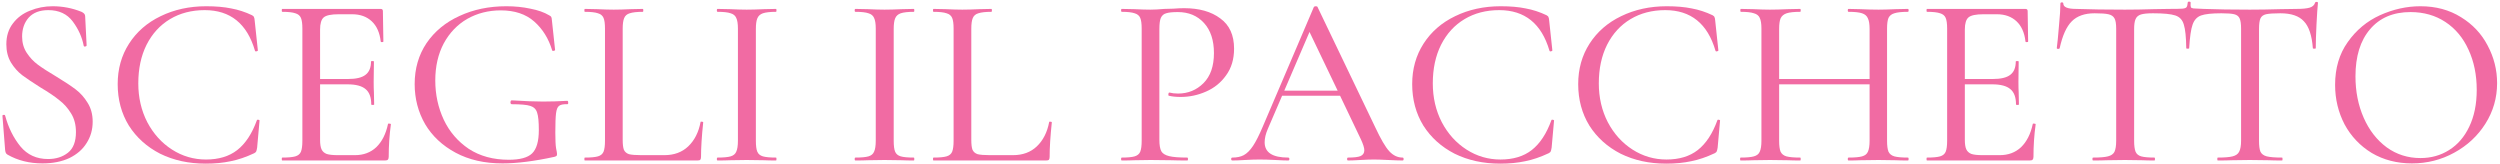 <?xml version="1.0" encoding="UTF-8"?> <svg xmlns="http://www.w3.org/2000/svg" width="701" height="46" viewBox="0 0 701 46" fill="none"> <path d="M676.318 45.816C672.102 45.816 668.339 44.841 665.03 42.892C661.766 40.897 659.227 38.223 657.414 34.868C655.646 31.468 654.762 27.773 654.762 23.784C654.762 19.115 655.94 15.125 658.298 11.816C660.655 8.461 663.67 5.945 667.342 4.268C671.059 2.591 674.844 1.752 678.698 1.752C683.004 1.752 686.79 2.772 690.054 4.812C693.318 6.807 695.811 9.459 697.534 12.768C699.302 16.077 700.186 19.591 700.186 23.308C700.186 27.433 699.098 31.219 696.922 34.664C694.746 38.109 691.822 40.829 688.15 42.824C684.523 44.819 680.579 45.816 676.318 45.816ZM678.698 44.32C681.69 44.32 684.364 43.572 686.722 42.076C689.124 40.58 691.006 38.404 692.366 35.548C693.771 32.647 694.474 29.201 694.474 25.212C694.474 20.996 693.703 17.233 692.162 13.924C690.666 10.615 688.512 8.031 685.702 6.172C682.891 4.313 679.627 3.384 675.91 3.384C671.059 3.384 667.274 4.993 664.554 8.212C661.834 11.385 660.474 15.783 660.474 21.404C660.474 25.665 661.244 29.541 662.786 33.032C664.327 36.523 666.48 39.288 669.246 41.328C672.011 43.323 675.162 44.32 678.698 44.32Z" fill="#F16BA3"></path> <path d="M649.137 0.8C649.182 0.619 649.318 0.528 649.545 0.528C649.817 0.528 649.953 0.619 649.953 0.8C649.817 2.069 649.681 4.087 649.545 6.852C649.409 9.617 649.341 11.839 649.341 13.516C649.341 13.607 649.205 13.652 648.933 13.652C648.661 13.652 648.525 13.607 648.525 13.516C648.253 9.935 647.414 7.419 646.009 5.968C644.649 4.472 642.45 3.724 639.413 3.724C637.554 3.724 636.217 3.815 635.401 3.996C634.63 4.177 634.109 4.563 633.837 5.152C633.565 5.741 633.429 6.739 633.429 8.144V39.492C633.429 40.897 633.565 41.917 633.837 42.552C634.154 43.187 634.743 43.617 635.605 43.844C636.511 44.071 637.939 44.184 639.889 44.184C639.979 44.184 640.025 44.32 640.025 44.592C640.025 44.864 639.979 45 639.889 45C638.302 45 637.055 44.977 636.149 44.932L630.845 44.864L625.745 44.932C624.793 44.977 623.501 45 621.869 45C621.778 45 621.733 44.864 621.733 44.592C621.733 44.32 621.778 44.184 621.869 44.184C623.773 44.184 625.155 44.071 626.017 43.844C626.923 43.617 627.536 43.187 627.853 42.552C628.216 41.872 628.397 40.852 628.397 39.492V8.008C628.397 6.693 628.261 5.741 627.989 5.152C627.717 4.563 627.218 4.177 626.493 3.996C625.767 3.815 624.566 3.724 622.889 3.724C620.214 3.724 618.31 3.928 617.177 4.336C616.043 4.744 615.25 5.605 614.797 6.92C614.343 8.189 614.026 10.388 613.845 13.516C613.845 13.607 613.709 13.652 613.437 13.652C613.165 13.652 613.029 13.607 613.029 13.516C612.983 10.388 612.757 8.189 612.349 6.92C611.986 5.605 611.193 4.744 609.969 4.336C608.745 3.928 606.659 3.724 603.713 3.724C602.171 3.724 601.038 3.837 600.313 4.064C599.587 4.291 599.089 4.721 598.817 5.356C598.545 5.945 598.409 6.875 598.409 8.144V39.492C598.409 40.852 598.545 41.872 598.817 42.552C599.089 43.187 599.61 43.617 600.381 43.844C601.197 44.071 602.443 44.184 604.121 44.184C604.211 44.184 604.257 44.32 604.257 44.592C604.257 44.864 604.211 45 604.121 45C602.715 45 601.605 44.977 600.789 44.932L595.825 44.864L590.725 44.932C589.773 44.977 588.503 45 586.917 45C586.781 45 586.713 44.864 586.713 44.592C586.713 44.32 586.781 44.184 586.917 44.184C588.821 44.184 590.203 44.071 591.065 43.844C591.971 43.617 592.583 43.187 592.901 42.552C593.218 41.872 593.377 40.852 593.377 39.492V8.008C593.377 6.648 593.218 5.696 592.901 5.152C592.583 4.563 592.017 4.177 591.201 3.996C590.43 3.815 589.138 3.724 587.325 3.724C584.559 3.724 582.429 4.472 580.933 5.968C579.437 7.464 578.304 9.98 577.533 13.516C577.488 13.652 577.329 13.72 577.057 13.72C576.83 13.675 576.717 13.607 576.717 13.516C576.898 12.201 577.102 10.139 577.329 7.328C577.601 4.517 577.737 2.409 577.737 1.004C577.737 0.777 577.873 0.664 578.145 0.664C578.417 0.664 578.553 0.777 578.553 1.004C578.553 2.001 579.754 2.5 582.157 2.5C586.055 2.636 590.611 2.704 595.825 2.704C598.363 2.704 601.038 2.659 603.849 2.568L608.133 2.5C610.037 2.5 611.283 2.477 611.873 2.432C612.507 2.387 612.915 2.251 613.097 2.024C613.278 1.797 613.391 1.367 613.437 0.732C613.437 0.551 613.573 0.46 613.845 0.46C614.117 0.46 614.253 0.551 614.253 0.732C614.207 1.367 614.23 1.797 614.321 2.024C614.411 2.205 614.661 2.319 615.069 2.364C615.522 2.409 616.474 2.455 617.925 2.5C621.597 2.636 625.903 2.704 630.845 2.704C633.519 2.704 636.353 2.659 639.345 2.568L643.969 2.5C645.601 2.5 646.802 2.387 647.573 2.16C648.389 1.933 648.91 1.48 649.137 0.8Z" fill="#F16BA3"></path> <path d="M569.981 34.8C569.981 34.664 570.117 34.619 570.389 34.664C570.661 34.664 570.797 34.732 570.797 34.868C570.389 37.815 570.185 40.852 570.185 43.98C570.185 44.343 570.095 44.615 569.913 44.796C569.777 44.932 569.505 45 569.097 45H540.333C540.243 45 540.197 44.864 540.197 44.592C540.197 44.32 540.243 44.184 540.333 44.184C542.011 44.184 543.235 44.071 544.005 43.844C544.776 43.617 545.297 43.187 545.569 42.552C545.841 41.872 545.977 40.852 545.977 39.492V8.008C545.977 6.648 545.841 5.651 545.569 5.016C545.297 4.381 544.776 3.951 544.005 3.724C543.235 3.452 542.011 3.316 540.333 3.316C540.243 3.316 540.197 3.18 540.197 2.908C540.197 2.636 540.243 2.5 540.333 2.5H567.941C568.349 2.5 568.553 2.704 568.553 3.112L568.689 11.612C568.689 11.748 568.553 11.816 568.281 11.816C568.055 11.816 567.941 11.748 567.941 11.612C567.669 9.164 566.831 7.283 565.425 5.968C564.02 4.653 562.184 3.996 559.917 3.996H556.177C554.047 3.996 552.641 4.291 551.961 4.88C551.281 5.469 550.941 6.603 550.941 8.28V22.152H558.761C561.028 22.152 562.66 21.767 563.657 20.996C564.7 20.225 565.221 18.979 565.221 17.256C565.221 17.165 565.357 17.12 565.629 17.12C565.901 17.12 566.037 17.165 566.037 17.256L565.969 22.9C565.969 24.215 565.992 25.212 566.037 25.892L566.105 29.292C566.105 29.383 565.969 29.428 565.697 29.428C565.425 29.428 565.289 29.383 565.289 29.292C565.289 27.297 564.768 25.869 563.725 25.008C562.683 24.101 560.983 23.648 558.625 23.648H550.941V39.22C550.941 40.399 551.077 41.283 551.349 41.872C551.621 42.461 552.097 42.892 552.777 43.164C553.457 43.391 554.5 43.504 555.905 43.504H560.733C563.136 43.504 565.131 42.756 566.717 41.26C568.304 39.719 569.392 37.565 569.981 34.8Z" fill="#F16BA3"></path> <path d="M534.978 44.184C535.114 44.184 535.182 44.32 535.182 44.592C535.182 44.864 535.114 45 534.978 45C533.527 45 532.394 44.977 531.578 44.932L526.75 44.864L521.514 44.932C520.743 44.977 519.678 45 518.318 45C518.182 45 518.114 44.864 518.114 44.592C518.114 44.32 518.182 44.184 518.318 44.184C520.086 44.184 521.355 44.071 522.126 43.844C522.942 43.617 523.486 43.187 523.758 42.552C524.075 41.872 524.234 40.852 524.234 39.492V23.648H498.87V39.492C498.87 40.852 499.006 41.872 499.278 42.552C499.595 43.187 500.139 43.617 500.91 43.844C501.726 44.071 503.018 44.184 504.786 44.184C504.877 44.184 504.922 44.32 504.922 44.592C504.922 44.864 504.877 45 504.786 45C503.335 45 502.202 44.977 501.386 44.932L496.286 44.864L491.526 44.932C490.71 44.977 489.554 45 488.058 45C487.967 45 487.922 44.864 487.922 44.592C487.922 44.32 487.967 44.184 488.058 44.184C489.781 44.184 491.027 44.071 491.798 43.844C492.614 43.617 493.158 43.187 493.43 42.552C493.747 41.872 493.906 40.852 493.906 39.492V8.008C493.906 6.648 493.747 5.651 493.43 5.016C493.158 4.381 492.614 3.951 491.798 3.724C491.027 3.452 489.803 3.316 488.126 3.316C488.035 3.316 487.99 3.18 487.99 2.908C487.99 2.636 488.035 2.5 488.126 2.5L491.594 2.568C493.498 2.659 495.062 2.704 496.286 2.704C497.646 2.704 499.369 2.659 501.454 2.568L504.786 2.5C504.877 2.5 504.922 2.636 504.922 2.908C504.922 3.18 504.877 3.316 504.786 3.316C503.063 3.316 501.794 3.452 500.978 3.724C500.162 3.996 499.595 4.472 499.278 5.152C499.006 5.787 498.87 6.784 498.87 8.144V22.152H524.234V8.144C524.234 6.784 524.075 5.787 523.758 5.152C523.486 4.472 522.942 3.996 522.126 3.724C521.31 3.452 520.041 3.316 518.318 3.316C518.182 3.316 518.114 3.18 518.114 2.908C518.114 2.636 518.182 2.5 518.318 2.5L521.514 2.568C523.509 2.659 525.254 2.704 526.75 2.704C527.974 2.704 529.583 2.659 531.578 2.568L534.978 2.5C535.114 2.5 535.182 2.636 535.182 2.908C535.182 3.18 535.114 3.316 534.978 3.316C533.255 3.316 531.986 3.452 531.17 3.724C530.399 3.951 529.855 4.381 529.538 5.016C529.266 5.651 529.13 6.648 529.13 8.008V39.492C529.13 40.852 529.266 41.872 529.538 42.552C529.855 43.187 530.399 43.617 531.17 43.844C531.986 44.071 533.255 44.184 534.978 44.184Z" fill="#F16BA3"></path> <path d="M467.347 1.752C470.067 1.752 472.402 1.956 474.351 2.364C476.346 2.727 478.295 3.361 480.199 4.268C480.517 4.449 480.698 4.631 480.743 4.812C480.834 4.948 480.902 5.288 480.947 5.832L481.831 14.128C481.831 14.264 481.695 14.355 481.423 14.4C481.197 14.445 481.061 14.377 481.015 14.196C478.794 6.625 474.102 2.84 466.939 2.84C463.267 2.84 460.026 3.679 457.215 5.356C454.405 7.033 452.206 9.436 450.619 12.564C449.078 15.647 448.307 19.251 448.307 23.376C448.307 27.365 449.146 30.992 450.823 34.256C452.546 37.52 454.858 40.081 457.759 41.94C460.661 43.799 463.834 44.728 467.279 44.728C470.861 44.728 473.785 43.844 476.051 42.076C478.363 40.263 480.199 37.475 481.559 33.712C481.605 33.576 481.741 33.531 481.967 33.576C482.194 33.621 482.307 33.689 482.307 33.78L481.627 41.396C481.537 41.94 481.446 42.303 481.355 42.484C481.31 42.62 481.129 42.779 480.811 42.96C478.499 44.048 476.301 44.796 474.215 45.204C472.13 45.657 469.795 45.884 467.211 45.884C462.451 45.884 458.19 44.955 454.427 43.096C450.71 41.192 447.786 38.563 445.655 35.208C443.57 31.808 442.527 27.932 442.527 23.58C442.527 19.319 443.593 15.533 445.723 12.224C447.854 8.915 450.801 6.353 454.563 4.54C458.371 2.681 462.633 1.752 467.347 1.752Z" fill="#F16BA3"></path> <path d="M420.797 1.752C423.517 1.752 425.851 1.956 427.801 2.364C429.795 2.727 431.745 3.361 433.649 4.268C433.966 4.449 434.147 4.631 434.193 4.812C434.283 4.948 434.351 5.288 434.397 5.832L435.281 14.128C435.281 14.264 435.145 14.355 434.873 14.4C434.646 14.445 434.51 14.377 434.465 14.196C432.243 6.625 427.551 2.84 420.389 2.84C416.717 2.84 413.475 3.679 410.665 5.356C407.854 7.033 405.655 9.436 404.069 12.564C402.527 15.647 401.757 19.251 401.757 23.376C401.757 27.365 402.595 30.992 404.273 34.256C405.995 37.52 408.307 40.081 411.209 41.94C414.11 43.799 417.283 44.728 420.729 44.728C424.31 44.728 427.234 43.844 429.501 42.076C431.813 40.263 433.649 37.475 435.009 33.712C435.054 33.576 435.19 33.531 435.417 33.576C435.643 33.621 435.757 33.689 435.757 33.78L435.077 41.396C434.986 41.94 434.895 42.303 434.805 42.484C434.759 42.62 434.578 42.779 434.261 42.96C431.949 44.048 429.75 44.796 427.665 45.204C425.579 45.657 423.245 45.884 420.661 45.884C415.901 45.884 411.639 44.955 407.877 43.096C404.159 41.192 401.235 38.563 399.105 35.208C397.019 31.808 395.977 27.932 395.977 23.58C395.977 19.319 397.042 15.533 399.173 12.224C401.303 8.915 404.25 6.353 408.013 4.54C411.821 2.681 416.082 1.752 420.797 1.752Z" fill="#F16BA3"></path> <path d="M393.299 44.184C393.48 44.184 393.571 44.32 393.571 44.592C393.571 44.864 393.48 45 393.299 45C392.437 45 391.1 44.955 389.287 44.864C387.473 44.773 386.136 44.728 385.275 44.728C384.232 44.728 382.94 44.773 381.399 44.864C379.948 44.955 378.815 45 377.999 45C377.817 45 377.727 44.864 377.727 44.592C377.727 44.32 377.817 44.184 377.999 44.184C379.631 44.184 380.787 44.048 381.467 43.776C382.192 43.459 382.555 42.915 382.555 42.144C382.555 41.464 382.237 40.444 381.603 39.084L375.755 26.844H359.503L355.491 36.16C354.901 37.52 354.607 38.767 354.607 39.9C354.607 42.756 356.805 44.184 361.203 44.184C361.429 44.184 361.543 44.32 361.543 44.592C361.543 44.864 361.429 45 361.203 45C360.387 45 359.208 44.955 357.667 44.864C355.944 44.773 354.448 44.728 353.179 44.728C352.045 44.728 350.663 44.773 349.031 44.864C347.671 44.955 346.515 45 345.563 45C345.336 45 345.223 44.864 345.223 44.592C345.223 44.32 345.336 44.184 345.563 44.184C346.832 44.184 347.897 43.957 348.759 43.504C349.665 43.005 350.527 42.144 351.343 40.92C352.159 39.696 353.065 37.905 354.063 35.548L368.411 1.956C368.501 1.82 368.683 1.752 368.955 1.752C369.227 1.752 369.385 1.82 369.431 1.956L385.615 35.684C387.156 38.993 388.471 41.237 389.559 42.416C390.647 43.595 391.893 44.184 393.299 44.184ZM360.115 25.416H375.075L367.187 8.96L360.115 25.416Z" fill="#F16BA3"></path> <path d="M325.09 39.22C325.09 40.671 325.271 41.736 325.634 42.416C325.996 43.051 326.722 43.504 327.81 43.776C328.898 44.048 330.598 44.184 332.91 44.184C333.046 44.184 333.114 44.32 333.114 44.592C333.114 44.864 333.046 45 332.91 45C331.051 45 329.6 44.977 328.558 44.932L322.642 44.864L318.018 44.932C317.202 44.977 316.046 45 314.55 45C314.414 45 314.346 44.864 314.346 44.592C314.346 44.32 314.414 44.184 314.55 44.184C316.182 44.184 317.383 44.071 318.154 43.844C318.924 43.617 319.446 43.187 319.718 42.552C319.99 41.872 320.126 40.852 320.126 39.492V8.008C320.126 6.648 319.99 5.651 319.718 5.016C319.446 4.381 318.924 3.951 318.154 3.724C317.383 3.452 316.182 3.316 314.55 3.316C314.414 3.316 314.346 3.18 314.346 2.908C314.346 2.636 314.414 2.5 314.55 2.5L318.018 2.568C319.922 2.659 321.44 2.704 322.574 2.704C323.662 2.704 324.954 2.636 326.45 2.5C326.994 2.5 327.832 2.477 328.966 2.432C330.144 2.341 331.164 2.296 332.026 2.296C336.242 2.296 339.619 3.248 342.158 5.152C344.742 7.011 346.034 9.844 346.034 13.652C346.034 16.599 345.286 19.092 343.79 21.132C342.339 23.172 340.458 24.691 338.146 25.688C335.879 26.685 333.522 27.184 331.074 27.184C329.759 27.184 328.648 27.071 327.742 26.844C327.651 26.844 327.606 26.731 327.606 26.504C327.606 26.368 327.628 26.232 327.674 26.096C327.764 25.96 327.855 25.915 327.946 25.96C328.626 26.141 329.419 26.232 330.326 26.232C333.136 26.232 335.516 25.257 337.466 23.308C339.415 21.359 340.39 18.548 340.39 14.876C340.39 11.295 339.46 8.484 337.602 6.444C335.743 4.404 333.295 3.384 330.258 3.384C328.762 3.384 327.674 3.497 326.994 3.724C326.314 3.905 325.815 4.336 325.498 5.016C325.226 5.651 325.09 6.693 325.09 8.144V39.22Z" fill="#F16BA3"></path> <path d="M272.353 39.22C272.353 40.489 272.467 41.419 272.693 42.008C272.965 42.597 273.441 43.005 274.121 43.232C274.847 43.413 275.98 43.504 277.521 43.504H284.049C286.769 43.504 288.991 42.688 290.713 41.056C292.481 39.379 293.637 37.112 294.181 34.256C294.181 34.12 294.295 34.075 294.521 34.12C294.793 34.12 294.929 34.188 294.929 34.324C294.521 38.177 294.317 41.396 294.317 43.98C294.317 44.343 294.249 44.615 294.113 44.796C293.977 44.932 293.705 45 293.297 45H261.745C261.655 45 261.609 44.864 261.609 44.592C261.609 44.32 261.655 44.184 261.745 44.184C263.423 44.184 264.647 44.071 265.417 43.844C266.188 43.617 266.709 43.187 266.981 42.552C267.253 41.872 267.389 40.852 267.389 39.492V8.008C267.389 6.648 267.253 5.651 266.981 5.016C266.709 4.381 266.188 3.951 265.417 3.724C264.647 3.452 263.423 3.316 261.745 3.316C261.655 3.316 261.609 3.18 261.609 2.908C261.609 2.636 261.655 2.5 261.745 2.5L265.145 2.568C267.049 2.659 268.613 2.704 269.837 2.704C271.152 2.704 272.761 2.659 274.665 2.568L277.997 2.5C278.088 2.5 278.133 2.636 278.133 2.908C278.133 3.18 278.088 3.316 277.997 3.316C276.365 3.316 275.141 3.452 274.325 3.724C273.555 3.951 273.033 4.404 272.761 5.084C272.489 5.719 272.353 6.716 272.353 8.076V39.22Z" fill="#F16BA3"></path> <path d="M250.594 39.492C250.594 40.897 250.73 41.917 251.002 42.552C251.274 43.187 251.796 43.617 252.566 43.844C253.337 44.071 254.561 44.184 256.238 44.184C256.329 44.184 256.374 44.32 256.374 44.592C256.374 44.864 256.329 45 256.238 45C254.833 45 253.722 44.977 252.906 44.932L248.01 44.864L243.318 44.932C242.457 44.977 241.301 45 239.85 45C239.714 45 239.646 44.864 239.646 44.592C239.646 44.32 239.714 44.184 239.85 44.184C241.528 44.184 242.752 44.071 243.522 43.844C244.293 43.617 244.814 43.187 245.086 42.552C245.404 41.872 245.562 40.852 245.562 39.492V8.008C245.562 6.648 245.404 5.651 245.086 5.016C244.814 4.381 244.293 3.951 243.522 3.724C242.752 3.452 241.528 3.316 239.85 3.316C239.714 3.316 239.646 3.18 239.646 2.908C239.646 2.636 239.714 2.5 239.85 2.5L243.318 2.568C245.222 2.659 246.786 2.704 248.01 2.704C249.325 2.704 250.98 2.659 252.975 2.568L256.238 2.5C256.329 2.5 256.374 2.636 256.374 2.908C256.374 3.18 256.329 3.316 256.238 3.316C254.606 3.316 253.382 3.452 252.566 3.724C251.796 3.996 251.274 4.472 251.002 5.152C250.73 5.787 250.594 6.784 250.594 8.144V39.492Z" fill="#F16BA3"></path> <path d="M211.946 39.492C211.946 40.897 212.082 41.917 212.354 42.552C212.626 43.187 213.147 43.617 213.918 43.844C214.689 44.071 215.913 44.184 217.59 44.184C217.681 44.184 217.726 44.32 217.726 44.592C217.726 44.864 217.681 45 217.59 45C216.185 45 215.074 44.977 214.258 44.932L209.362 44.864L204.67 44.932C203.809 44.977 202.653 45 201.202 45C201.066 45 200.998 44.864 200.998 44.592C200.998 44.32 201.066 44.184 201.202 44.184C202.879 44.184 204.103 44.071 204.874 43.844C205.645 43.617 206.166 43.187 206.438 42.552C206.755 41.872 206.914 40.852 206.914 39.492V8.008C206.914 6.648 206.755 5.651 206.438 5.016C206.166 4.381 205.645 3.951 204.874 3.724C204.103 3.452 202.879 3.316 201.202 3.316C201.066 3.316 200.998 3.18 200.998 2.908C200.998 2.636 201.066 2.5 201.202 2.5L204.67 2.568C206.574 2.659 208.138 2.704 209.362 2.704C210.677 2.704 212.331 2.659 214.326 2.568L217.59 2.5C217.681 2.5 217.726 2.636 217.726 2.908C217.726 3.18 217.681 3.316 217.59 3.316C215.958 3.316 214.734 3.452 213.918 3.724C213.147 3.996 212.626 4.472 212.354 5.152C212.082 5.787 211.946 6.784 211.946 8.144V39.492Z" fill="#F16BA3"></path> <path d="M174.603 39.22C174.603 40.489 174.717 41.419 174.943 42.008C175.215 42.597 175.691 43.005 176.371 43.232C177.097 43.413 178.23 43.504 179.771 43.504H186.299C189.019 43.504 191.241 42.688 192.963 41.056C194.731 39.379 195.887 37.112 196.431 34.256C196.431 34.12 196.545 34.075 196.771 34.12C197.043 34.12 197.179 34.188 197.179 34.324C196.771 38.177 196.567 41.396 196.567 43.98C196.567 44.343 196.499 44.615 196.363 44.796C196.227 44.932 195.955 45 195.547 45H163.995C163.905 45 163.859 44.864 163.859 44.592C163.859 44.32 163.905 44.184 163.995 44.184C165.673 44.184 166.897 44.071 167.667 43.844C168.438 43.617 168.959 43.187 169.231 42.552C169.503 41.872 169.639 40.852 169.639 39.492V8.008C169.639 6.648 169.503 5.651 169.231 5.016C168.959 4.381 168.438 3.951 167.667 3.724C166.897 3.452 165.673 3.316 163.995 3.316C163.905 3.316 163.859 3.18 163.859 2.908C163.859 2.636 163.905 2.5 163.995 2.5L167.395 2.568C169.299 2.659 170.863 2.704 172.087 2.704C173.402 2.704 175.011 2.659 176.915 2.568L180.247 2.5C180.338 2.5 180.383 2.636 180.383 2.908C180.383 3.18 180.338 3.316 180.247 3.316C178.615 3.316 177.391 3.452 176.575 3.724C175.805 3.951 175.283 4.404 175.011 5.084C174.739 5.719 174.603 6.716 174.603 8.076V39.22Z" fill="#F16BA3"></path> <path d="M140.889 45.816C135.857 45.816 131.483 44.819 127.765 42.824C124.048 40.829 121.192 38.155 119.197 34.8C117.248 31.4 116.273 27.66 116.273 23.58C116.273 19.228 117.384 15.397 119.605 12.088C121.872 8.779 124.955 6.24 128.853 4.472C132.752 2.659 137.127 1.752 141.977 1.752C144.38 1.752 146.624 1.979 148.709 2.432C150.84 2.84 152.585 3.452 153.945 4.268C154.308 4.449 154.512 4.608 154.557 4.744C154.648 4.835 154.716 5.175 154.761 5.764L155.645 13.992C155.645 14.128 155.509 14.219 155.237 14.264C155.011 14.309 154.875 14.264 154.829 14.128C153.832 10.819 152.155 8.121 149.797 6.036C147.44 3.951 144.312 2.908 140.413 2.908C136.968 2.908 133.84 3.701 131.029 5.288C128.264 6.875 126.065 9.164 124.433 12.156C122.847 15.148 122.053 18.616 122.053 22.56C122.053 26.504 122.847 30.176 124.433 33.576C126.02 36.931 128.355 39.651 131.437 41.736C134.565 43.776 138.305 44.796 142.657 44.796C145.785 44.796 147.961 44.207 149.185 43.028C150.455 41.804 151.089 39.628 151.089 36.5C151.089 34.143 150.931 32.511 150.613 31.604C150.341 30.652 149.707 30.017 148.709 29.7C147.757 29.383 146.035 29.224 143.541 29.224C143.269 29.224 143.133 29.043 143.133 28.68C143.133 28.544 143.156 28.431 143.201 28.34C143.292 28.204 143.383 28.136 143.473 28.136C147.1 28.363 150.024 28.476 152.245 28.476C154.376 28.476 156.643 28.408 159.045 28.272C159.227 28.272 159.317 28.431 159.317 28.748C159.363 29.065 159.272 29.224 159.045 29.224C157.957 29.179 157.187 29.337 156.733 29.7C156.325 30.017 156.053 30.697 155.917 31.74C155.781 32.783 155.713 34.596 155.713 37.18C155.713 39.22 155.781 40.671 155.917 41.532C156.099 42.393 156.189 42.937 156.189 43.164C156.189 43.436 156.144 43.617 156.053 43.708C155.963 43.799 155.759 43.889 155.441 43.98C149.82 45.204 144.969 45.816 140.889 45.816Z" fill="#F16BA3"></path> <path d="M108.79 34.8C108.79 34.664 108.926 34.619 109.198 34.664C109.47 34.664 109.606 34.732 109.606 34.868C109.198 37.815 108.994 40.852 108.994 43.98C108.994 44.343 108.903 44.615 108.722 44.796C108.586 44.932 108.314 45 107.906 45H79.142C79.051 45 79.006 44.864 79.006 44.592C79.006 44.32 79.051 44.184 79.142 44.184C80.819 44.184 82.043 44.071 82.814 43.844C83.585 43.617 84.106 43.187 84.378 42.552C84.65 41.872 84.786 40.852 84.786 39.492V8.008C84.786 6.648 84.65 5.651 84.378 5.016C84.106 4.381 83.585 3.951 82.814 3.724C82.043 3.452 80.819 3.316 79.142 3.316C79.051 3.316 79.006 3.18 79.006 2.908C79.006 2.636 79.051 2.5 79.142 2.5H106.75C107.158 2.5 107.362 2.704 107.362 3.112L107.498 11.612C107.498 11.748 107.362 11.816 107.09 11.816C106.863 11.816 106.75 11.748 106.75 11.612C106.478 9.164 105.639 7.283 104.234 5.968C102.829 4.653 100.993 3.996 98.726 3.996H94.986C92.855 3.996 91.45 4.291 90.77 4.88C90.09 5.469 89.75 6.603 89.75 8.28V22.152H97.57C99.837 22.152 101.469 21.767 102.466 20.996C103.509 20.225 104.03 18.979 104.03 17.256C104.03 17.165 104.166 17.12 104.438 17.12C104.71 17.12 104.846 17.165 104.846 17.256L104.778 22.9C104.778 24.215 104.801 25.212 104.846 25.892L104.914 29.292C104.914 29.383 104.778 29.428 104.506 29.428C104.234 29.428 104.098 29.383 104.098 29.292C104.098 27.297 103.577 25.869 102.534 25.008C101.491 24.101 99.791 23.648 97.434 23.648H89.75V39.22C89.75 40.399 89.886 41.283 90.158 41.872C90.43 42.461 90.906 42.892 91.586 43.164C92.266 43.391 93.308 43.504 94.714 43.504H99.542C101.945 43.504 103.939 42.756 105.526 41.26C107.113 39.719 108.201 37.565 108.79 34.8Z" fill="#F16BA3"></path> <path d="M57.82 1.752C60.54 1.752 62.875 1.956 64.824 2.364C66.819 2.727 68.768 3.361 70.672 4.268C70.989 4.449 71.171 4.631 71.216 4.812C71.307 4.948 71.375 5.288 71.42 5.832L72.304 14.128C72.304 14.264 72.168 14.355 71.896 14.4C71.669 14.445 71.533 14.377 71.488 14.196C69.267 6.625 64.575 2.84 57.412 2.84C53.74 2.84 50.499 3.679 47.688 5.356C44.877 7.033 42.679 9.436 41.092 12.564C39.551 15.647 38.78 19.251 38.78 23.376C38.78 27.365 39.619 30.992 41.296 34.256C43.019 37.52 45.331 40.081 48.232 41.94C51.133 43.799 54.307 44.728 57.752 44.728C61.333 44.728 64.257 43.844 66.524 42.076C68.836 40.263 70.672 37.475 72.032 33.712C72.077 33.576 72.213 33.531 72.44 33.576C72.667 33.621 72.78 33.689 72.78 33.78L72.1 41.396C72.009 41.94 71.919 42.303 71.828 42.484C71.783 42.62 71.601 42.779 71.284 42.96C68.972 44.048 66.773 44.796 64.688 45.204C62.603 45.657 60.268 45.884 57.684 45.884C52.924 45.884 48.663 44.955 44.9 43.096C41.183 41.192 38.259 38.563 36.128 35.208C34.043 31.808 33 27.932 33 23.58C33 19.319 34.065 15.533 36.196 12.224C38.327 8.915 41.273 6.353 45.036 4.54C48.844 2.681 53.105 1.752 57.82 1.752Z" fill="#F16BA3"></path> <path d="M6.199 10.252C6.199 11.975 6.63 13.493 7.491 14.808C8.352 16.123 9.395 17.233 10.619 18.14C11.843 19.047 13.566 20.157 15.787 21.472C18.099 22.877 19.912 24.079 21.227 25.076C22.542 26.073 23.652 27.32 24.559 28.816C25.511 30.312 25.987 32.08 25.987 34.12C25.987 36.341 25.42 38.336 24.287 40.104C23.199 41.872 21.59 43.277 19.459 44.32C17.328 45.317 14.812 45.816 11.911 45.816C8.239 45.816 4.975 45 2.119 43.368C1.892 43.232 1.734 43.073 1.643 42.892C1.552 42.711 1.484 42.439 1.439 42.076L0.691 32.556C0.646 32.375 0.736 32.261 0.963 32.216C1.235 32.171 1.394 32.239 1.439 32.42C2.346 35.775 3.774 38.653 5.723 41.056C7.672 43.413 10.256 44.592 13.475 44.592C15.696 44.592 17.555 44.003 19.051 42.824C20.547 41.645 21.295 39.719 21.295 37.044C21.295 35.004 20.842 33.259 19.935 31.808C19.028 30.312 17.918 29.065 16.603 28.068C15.334 27.025 13.588 25.847 11.367 24.532C9.146 23.127 7.423 21.971 6.199 21.064C4.975 20.112 3.932 18.933 3.071 17.528C2.21 16.077 1.779 14.377 1.779 12.428C1.779 10.116 2.391 8.167 3.615 6.58C4.839 4.948 6.448 3.747 8.443 2.976C10.438 2.16 12.546 1.752 14.767 1.752C17.578 1.752 20.275 2.273 22.859 3.316C23.539 3.633 23.879 4.041 23.879 4.54L24.287 12.7C24.287 12.881 24.151 12.995 23.879 13.04C23.652 13.085 23.516 13.017 23.471 12.836C23.018 10.433 21.998 8.167 20.411 6.036C18.824 3.905 16.535 2.84 13.543 2.84C11.14 2.84 9.304 3.543 8.035 4.948C6.811 6.353 6.199 8.121 6.199 10.252Z" fill="#F16BA3"></path> </svg> 